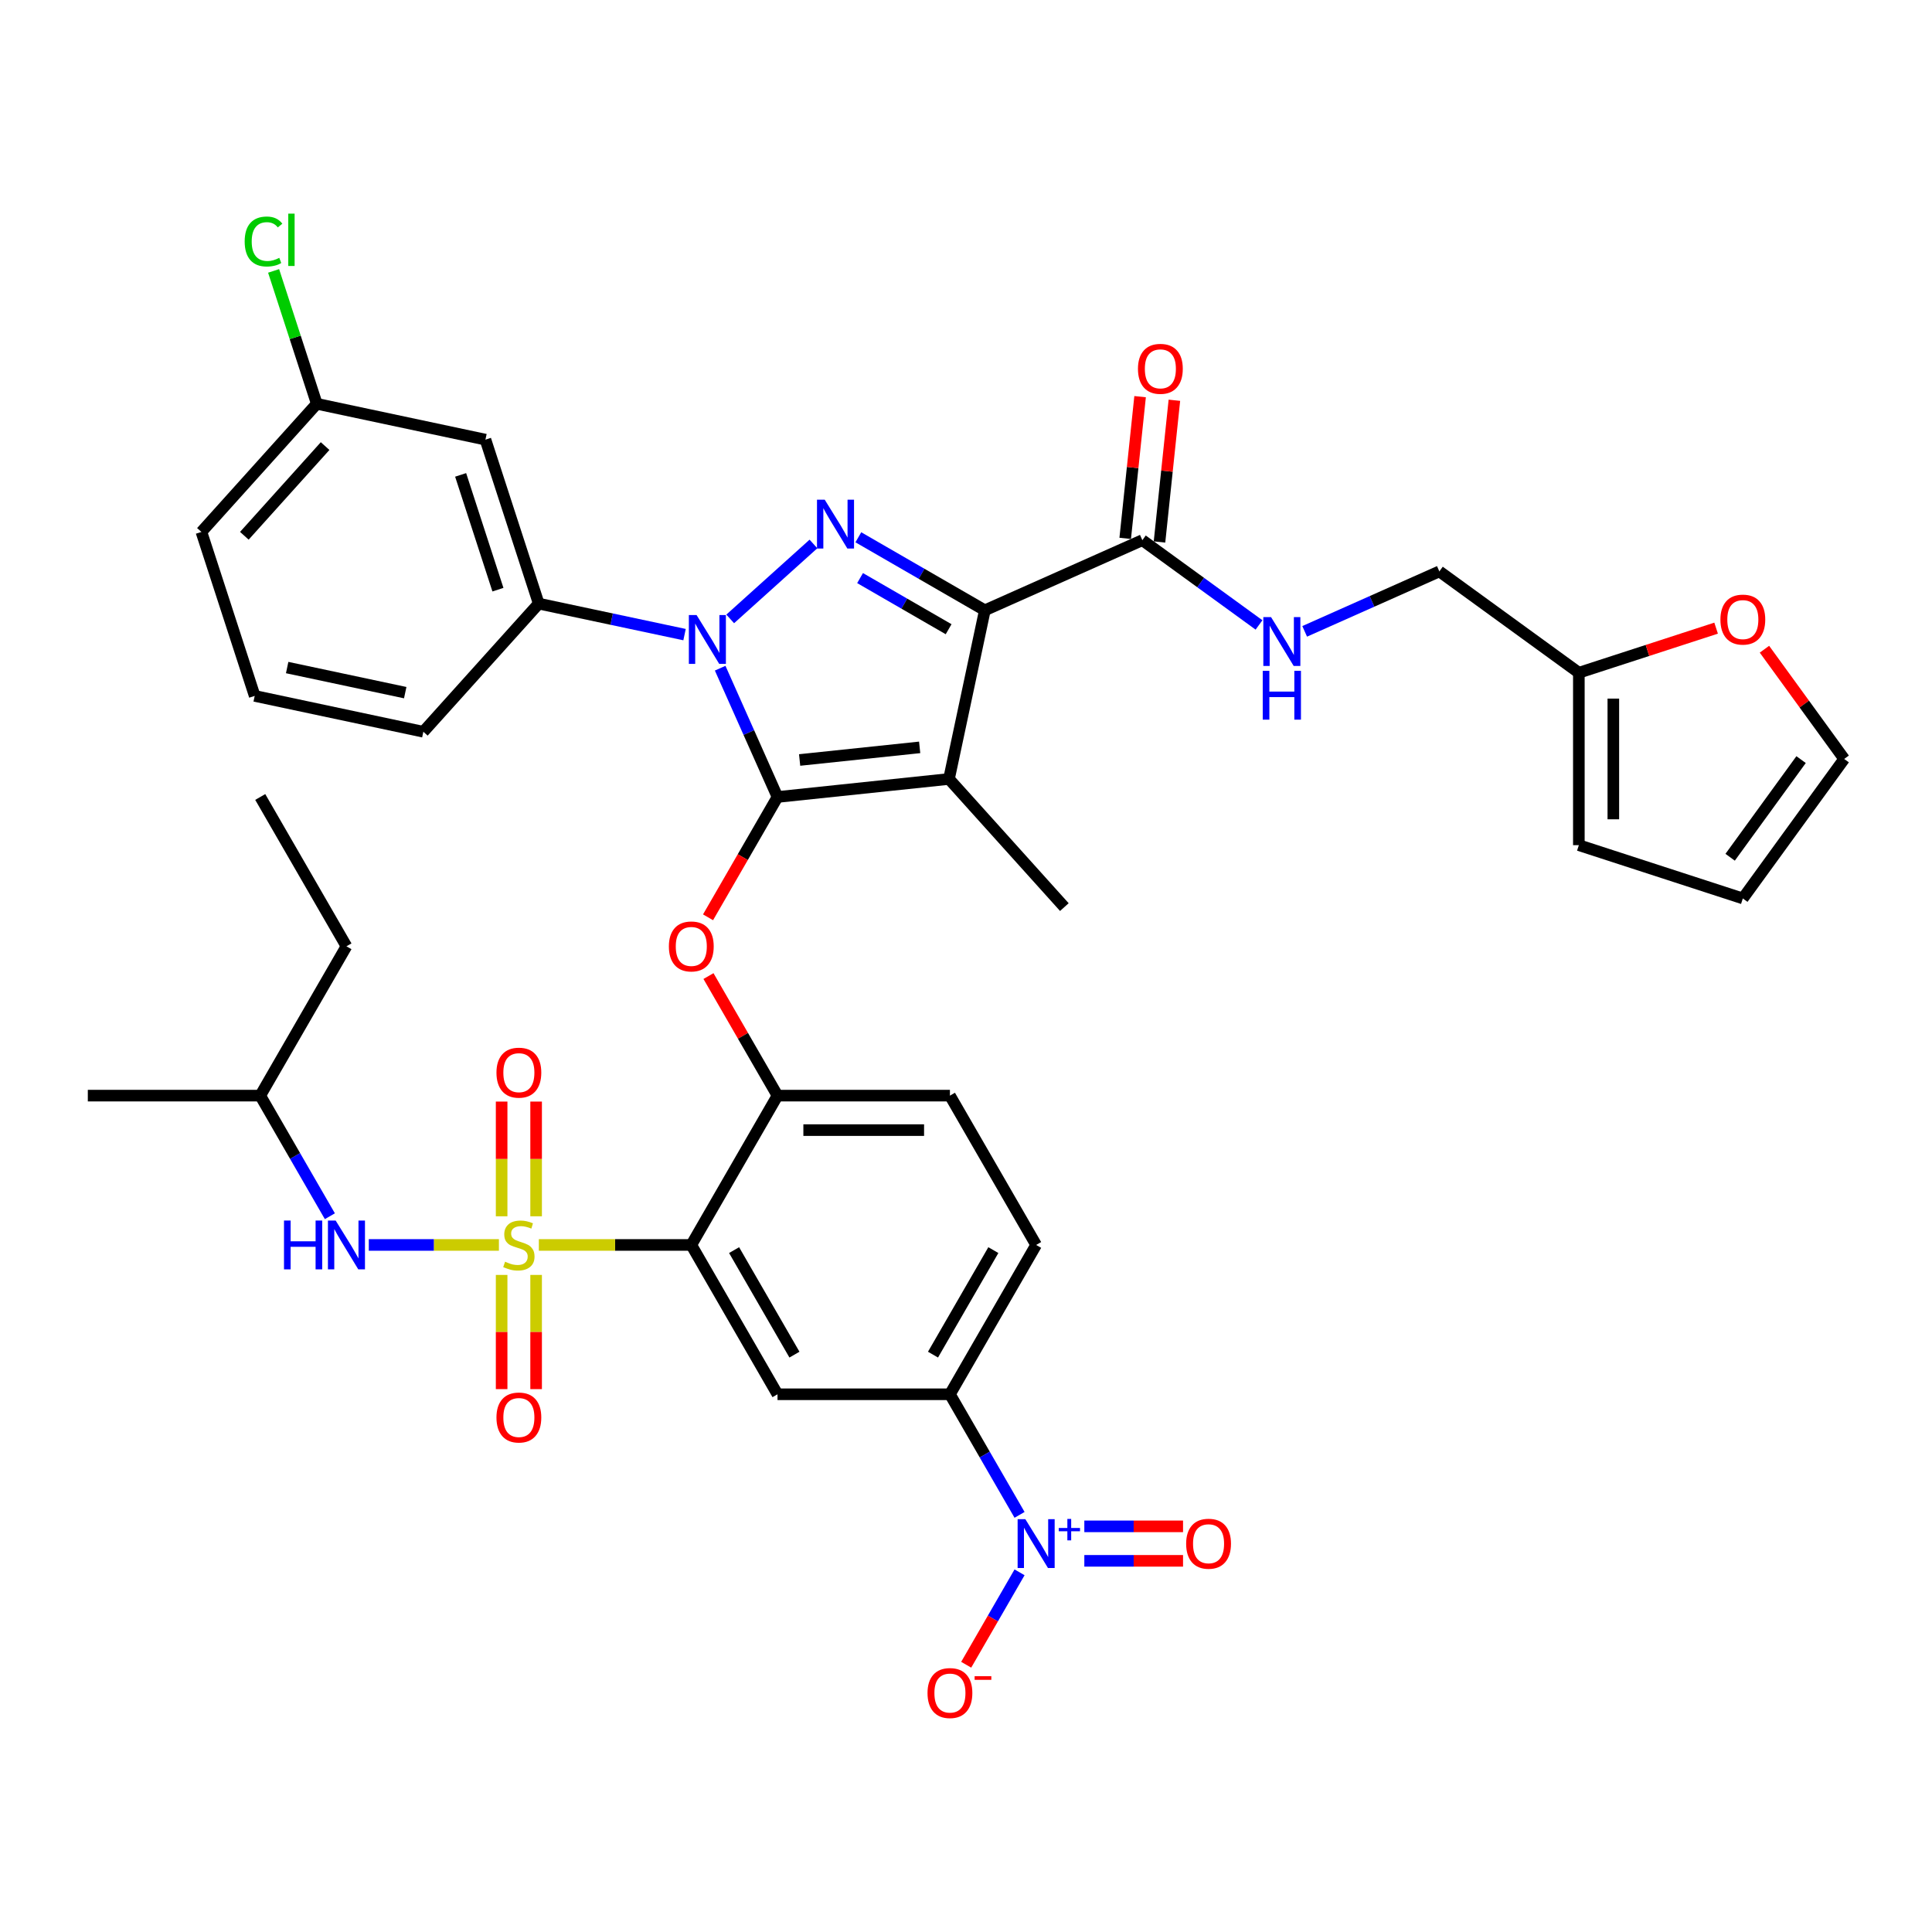 <?xml version='1.0' encoding='iso-8859-1'?>
<svg version='1.1' baseProfile='full'
              xmlns='http://www.w3.org/2000/svg'
                      xmlns:rdkit='http://www.rdkit.org/xml'
                      xmlns:xlink='http://www.w3.org/1999/xlink'
                  xml:space='preserve'
width='1000px' height='1000px' viewBox='0 0 1000 1000'>
<!-- END OF HEADER -->
<rect style='opacity:1.0;fill:#FFFFFF;stroke:none' width='1000' height='1000' x='0' y='0'> </rect>
<path class='bond-0' d='M 817.211,348.21 L 852.733,336.668' style='fill:none;fill-rule:evenodd;stroke:#000000;stroke-width:6px;stroke-linecap:butt;stroke-linejoin:miter;stroke-opacity:1' />
<path class='bond-0' d='M 852.733,336.668 L 888.255,325.126' style='fill:none;fill-rule:evenodd;stroke:#FF0000;stroke-width:6px;stroke-linecap:butt;stroke-linejoin:miter;stroke-opacity:1' />
<path class='bond-1' d='M 817.211,348.21 L 817.211,437.455' style='fill:none;fill-rule:evenodd;stroke:#000000;stroke-width:6px;stroke-linecap:butt;stroke-linejoin:miter;stroke-opacity:1' />
<path class='bond-1' d='M 835.06,361.597 L 835.06,424.069' style='fill:none;fill-rule:evenodd;stroke:#000000;stroke-width:6px;stroke-linecap:butt;stroke-linejoin:miter;stroke-opacity:1' />
<path class='bond-2' d='M 817.211,348.21 L 745.01,295.753' style='fill:none;fill-rule:evenodd;stroke:#000000;stroke-width:6px;stroke-linecap:butt;stroke-linejoin:miter;stroke-opacity:1' />
<path class='bond-3' d='M 591.278,279.595 L 621.471,301.531' style='fill:none;fill-rule:evenodd;stroke:#000000;stroke-width:6px;stroke-linecap:butt;stroke-linejoin:miter;stroke-opacity:1' />
<path class='bond-3' d='M 621.471,301.531 L 651.664,323.467' style='fill:none;fill-rule:evenodd;stroke:#0000FF;stroke-width:6px;stroke-linecap:butt;stroke-linejoin:miter;stroke-opacity:1' />
<path class='bond-4' d='M 600.154,280.528 L 604.009,243.851' style='fill:none;fill-rule:evenodd;stroke:#000000;stroke-width:6px;stroke-linecap:butt;stroke-linejoin:miter;stroke-opacity:1' />
<path class='bond-4' d='M 604.009,243.851 L 607.864,207.175' style='fill:none;fill-rule:evenodd;stroke:#FF0000;stroke-width:6px;stroke-linecap:butt;stroke-linejoin:miter;stroke-opacity:1' />
<path class='bond-4' d='M 582.403,278.662 L 586.258,241.986' style='fill:none;fill-rule:evenodd;stroke:#000000;stroke-width:6px;stroke-linecap:butt;stroke-linejoin:miter;stroke-opacity:1' />
<path class='bond-4' d='M 586.258,241.986 L 590.113,205.309' style='fill:none;fill-rule:evenodd;stroke:#FF0000;stroke-width:6px;stroke-linecap:butt;stroke-linejoin:miter;stroke-opacity:1' />
<path class='bond-5' d='M 591.278,279.595 L 509.749,315.894' style='fill:none;fill-rule:evenodd;stroke:#000000;stroke-width:6px;stroke-linecap:butt;stroke-linejoin:miter;stroke-opacity:1' />
<path class='bond-6' d='M 675.296,326.791 L 710.153,311.272' style='fill:none;fill-rule:evenodd;stroke:#0000FF;stroke-width:6px;stroke-linecap:butt;stroke-linejoin:miter;stroke-opacity:1' />
<path class='bond-6' d='M 710.153,311.272 L 745.01,295.753' style='fill:none;fill-rule:evenodd;stroke:#000000;stroke-width:6px;stroke-linecap:butt;stroke-linejoin:miter;stroke-opacity:1' />
<path class='bond-7' d='M 913.28,336.035 L 933.913,364.434' style='fill:none;fill-rule:evenodd;stroke:#FF0000;stroke-width:6px;stroke-linecap:butt;stroke-linejoin:miter;stroke-opacity:1' />
<path class='bond-7' d='M 933.913,364.434 L 954.545,392.833' style='fill:none;fill-rule:evenodd;stroke:#000000;stroke-width:6px;stroke-linecap:butt;stroke-linejoin:miter;stroke-opacity:1' />
<path class='bond-8' d='M 354.321,328.477 L 316.582,320.455' style='fill:none;fill-rule:evenodd;stroke:#0000FF;stroke-width:6px;stroke-linecap:butt;stroke-linejoin:miter;stroke-opacity:1' />
<path class='bond-8' d='M 316.582,320.455 L 278.842,312.433' style='fill:none;fill-rule:evenodd;stroke:#000000;stroke-width:6px;stroke-linecap:butt;stroke-linejoin:miter;stroke-opacity:1' />
<path class='bond-9' d='M 377.953,320.349 L 421.041,281.553' style='fill:none;fill-rule:evenodd;stroke:#0000FF;stroke-width:6px;stroke-linecap:butt;stroke-linejoin:miter;stroke-opacity:1' />
<path class='bond-10' d='M 372.757,345.857 L 387.597,379.188' style='fill:none;fill-rule:evenodd;stroke:#0000FF;stroke-width:6px;stroke-linecap:butt;stroke-linejoin:miter;stroke-opacity:1' />
<path class='bond-10' d='M 387.597,379.188 L 402.437,412.518' style='fill:none;fill-rule:evenodd;stroke:#000000;stroke-width:6px;stroke-linecap:butt;stroke-linejoin:miter;stroke-opacity:1' />
<path class='bond-11' d='M 444.276,278.094 L 477.012,296.994' style='fill:none;fill-rule:evenodd;stroke:#0000FF;stroke-width:6px;stroke-linecap:butt;stroke-linejoin:miter;stroke-opacity:1' />
<path class='bond-11' d='M 477.012,296.994 L 509.749,315.894' style='fill:none;fill-rule:evenodd;stroke:#000000;stroke-width:6px;stroke-linecap:butt;stroke-linejoin:miter;stroke-opacity:1' />
<path class='bond-11' d='M 445.172,299.221 L 468.088,312.452' style='fill:none;fill-rule:evenodd;stroke:#0000FF;stroke-width:6px;stroke-linecap:butt;stroke-linejoin:miter;stroke-opacity:1' />
<path class='bond-11' d='M 468.088,312.452 L 491.003,325.682' style='fill:none;fill-rule:evenodd;stroke:#000000;stroke-width:6px;stroke-linecap:butt;stroke-linejoin:miter;stroke-opacity:1' />
<path class='bond-12' d='M 509.749,315.894 L 491.193,403.19' style='fill:none;fill-rule:evenodd;stroke:#000000;stroke-width:6px;stroke-linecap:butt;stroke-linejoin:miter;stroke-opacity:1' />
<path class='bond-13' d='M 491.193,403.19 L 402.437,412.518' style='fill:none;fill-rule:evenodd;stroke:#000000;stroke-width:6px;stroke-linecap:butt;stroke-linejoin:miter;stroke-opacity:1' />
<path class='bond-13' d='M 476.014,386.838 L 413.885,393.368' style='fill:none;fill-rule:evenodd;stroke:#000000;stroke-width:6px;stroke-linecap:butt;stroke-linejoin:miter;stroke-opacity:1' />
<path class='bond-14' d='M 491.193,403.19 L 550.91,469.512' style='fill:none;fill-rule:evenodd;stroke:#000000;stroke-width:6px;stroke-linecap:butt;stroke-linejoin:miter;stroke-opacity:1' />
<path class='bond-15' d='M 402.437,412.518 L 384.459,443.657' style='fill:none;fill-rule:evenodd;stroke:#000000;stroke-width:6px;stroke-linecap:butt;stroke-linejoin:miter;stroke-opacity:1' />
<path class='bond-15' d='M 384.459,443.657 L 366.481,474.796' style='fill:none;fill-rule:evenodd;stroke:#FF0000;stroke-width:6px;stroke-linecap:butt;stroke-linejoin:miter;stroke-opacity:1' />
<path class='bond-16' d='M 536.305,644.385 L 491.682,721.674' style='fill:none;fill-rule:evenodd;stroke:#000000;stroke-width:6px;stroke-linecap:butt;stroke-linejoin:miter;stroke-opacity:1' />
<path class='bond-16' d='M 514.154,647.054 L 482.918,701.156' style='fill:none;fill-rule:evenodd;stroke:#000000;stroke-width:6px;stroke-linecap:butt;stroke-linejoin:miter;stroke-opacity:1' />
<path class='bond-17' d='M 536.305,644.385 L 491.682,567.096' style='fill:none;fill-rule:evenodd;stroke:#000000;stroke-width:6px;stroke-linecap:butt;stroke-linejoin:miter;stroke-opacity:1' />
<path class='bond-18' d='M 366.707,505.211 L 384.572,536.154' style='fill:none;fill-rule:evenodd;stroke:#FF0000;stroke-width:6px;stroke-linecap:butt;stroke-linejoin:miter;stroke-opacity:1' />
<path class='bond-18' d='M 384.572,536.154 L 402.437,567.096' style='fill:none;fill-rule:evenodd;stroke:#000000;stroke-width:6px;stroke-linecap:butt;stroke-linejoin:miter;stroke-opacity:1' />
<path class='bond-19' d='M 491.682,721.674 L 402.437,721.674' style='fill:none;fill-rule:evenodd;stroke:#000000;stroke-width:6px;stroke-linecap:butt;stroke-linejoin:miter;stroke-opacity:1' />
<path class='bond-20' d='M 491.682,721.674 L 509.702,752.884' style='fill:none;fill-rule:evenodd;stroke:#000000;stroke-width:6px;stroke-linecap:butt;stroke-linejoin:miter;stroke-opacity:1' />
<path class='bond-20' d='M 509.702,752.884 L 527.721,784.095' style='fill:none;fill-rule:evenodd;stroke:#0000FF;stroke-width:6px;stroke-linecap:butt;stroke-linejoin:miter;stroke-opacity:1' />
<path class='bond-21' d='M 402.437,721.674 L 357.814,644.385' style='fill:none;fill-rule:evenodd;stroke:#000000;stroke-width:6px;stroke-linecap:butt;stroke-linejoin:miter;stroke-opacity:1' />
<path class='bond-21' d='M 411.201,701.156 L 379.965,647.054' style='fill:none;fill-rule:evenodd;stroke:#000000;stroke-width:6px;stroke-linecap:butt;stroke-linejoin:miter;stroke-opacity:1' />
<path class='bond-22' d='M 357.814,644.385 L 402.437,567.096' style='fill:none;fill-rule:evenodd;stroke:#000000;stroke-width:6px;stroke-linecap:butt;stroke-linejoin:miter;stroke-opacity:1' />
<path class='bond-23' d='M 357.814,644.385 L 318.359,644.385' style='fill:none;fill-rule:evenodd;stroke:#000000;stroke-width:6px;stroke-linecap:butt;stroke-linejoin:miter;stroke-opacity:1' />
<path class='bond-23' d='M 318.359,644.385 L 278.903,644.385' style='fill:none;fill-rule:evenodd;stroke:#CCCC00;stroke-width:6px;stroke-linecap:butt;stroke-linejoin:miter;stroke-opacity:1' />
<path class='bond-24' d='M 251.264,227.556 L 278.842,312.433' style='fill:none;fill-rule:evenodd;stroke:#000000;stroke-width:6px;stroke-linecap:butt;stroke-linejoin:miter;stroke-opacity:1' />
<path class='bond-24' d='M 238.425,245.803 L 257.73,305.217' style='fill:none;fill-rule:evenodd;stroke:#000000;stroke-width:6px;stroke-linecap:butt;stroke-linejoin:miter;stroke-opacity:1' />
<path class='bond-25' d='M 251.264,227.556 L 163.968,209.001' style='fill:none;fill-rule:evenodd;stroke:#000000;stroke-width:6px;stroke-linecap:butt;stroke-linejoin:miter;stroke-opacity:1' />
<path class='bond-26' d='M 278.842,312.433 L 219.125,378.756' style='fill:none;fill-rule:evenodd;stroke:#000000;stroke-width:6px;stroke-linecap:butt;stroke-linejoin:miter;stroke-opacity:1' />
<path class='bond-27' d='M 163.968,209.001 L 152.795,174.612' style='fill:none;fill-rule:evenodd;stroke:#000000;stroke-width:6px;stroke-linecap:butt;stroke-linejoin:miter;stroke-opacity:1' />
<path class='bond-27' d='M 152.795,174.612 L 141.621,140.223' style='fill:none;fill-rule:evenodd;stroke:#00CC00;stroke-width:6px;stroke-linecap:butt;stroke-linejoin:miter;stroke-opacity:1' />
<path class='bond-28' d='M 163.968,209.001 L 104.251,275.323' style='fill:none;fill-rule:evenodd;stroke:#000000;stroke-width:6px;stroke-linecap:butt;stroke-linejoin:miter;stroke-opacity:1' />
<path class='bond-28' d='M 168.275,230.892 L 126.473,277.318' style='fill:none;fill-rule:evenodd;stroke:#000000;stroke-width:6px;stroke-linecap:butt;stroke-linejoin:miter;stroke-opacity:1' />
<path class='bond-29' d='M 131.83,360.2 L 104.251,275.323' style='fill:none;fill-rule:evenodd;stroke:#000000;stroke-width:6px;stroke-linecap:butt;stroke-linejoin:miter;stroke-opacity:1' />
<path class='bond-30' d='M 131.83,360.2 L 219.125,378.756' style='fill:none;fill-rule:evenodd;stroke:#000000;stroke-width:6px;stroke-linecap:butt;stroke-linejoin:miter;stroke-opacity:1' />
<path class='bond-30' d='M 148.635,345.525 L 209.742,358.513' style='fill:none;fill-rule:evenodd;stroke:#000000;stroke-width:6px;stroke-linecap:butt;stroke-linejoin:miter;stroke-opacity:1' />
<path class='bond-31' d='M 402.437,567.096 L 491.682,567.096' style='fill:none;fill-rule:evenodd;stroke:#000000;stroke-width:6px;stroke-linecap:butt;stroke-linejoin:miter;stroke-opacity:1' />
<path class='bond-31' d='M 415.824,584.945 L 478.295,584.945' style='fill:none;fill-rule:evenodd;stroke:#000000;stroke-width:6px;stroke-linecap:butt;stroke-linejoin:miter;stroke-opacity:1' />
<path class='bond-32' d='M 259.644,659.896 L 259.644,689.452' style='fill:none;fill-rule:evenodd;stroke:#CCCC00;stroke-width:6px;stroke-linecap:butt;stroke-linejoin:miter;stroke-opacity:1' />
<path class='bond-32' d='M 259.644,689.452 L 259.644,719.007' style='fill:none;fill-rule:evenodd;stroke:#FF0000;stroke-width:6px;stroke-linecap:butt;stroke-linejoin:miter;stroke-opacity:1' />
<path class='bond-32' d='M 277.493,659.896 L 277.493,689.452' style='fill:none;fill-rule:evenodd;stroke:#CCCC00;stroke-width:6px;stroke-linecap:butt;stroke-linejoin:miter;stroke-opacity:1' />
<path class='bond-32' d='M 277.493,689.452 L 277.493,719.007' style='fill:none;fill-rule:evenodd;stroke:#FF0000;stroke-width:6px;stroke-linecap:butt;stroke-linejoin:miter;stroke-opacity:1' />
<path class='bond-33' d='M 277.493,629.552 L 277.493,599.863' style='fill:none;fill-rule:evenodd;stroke:#CCCC00;stroke-width:6px;stroke-linecap:butt;stroke-linejoin:miter;stroke-opacity:1' />
<path class='bond-33' d='M 277.493,599.863 L 277.493,570.173' style='fill:none;fill-rule:evenodd;stroke:#FF0000;stroke-width:6px;stroke-linecap:butt;stroke-linejoin:miter;stroke-opacity:1' />
<path class='bond-33' d='M 259.644,629.552 L 259.644,599.863' style='fill:none;fill-rule:evenodd;stroke:#CCCC00;stroke-width:6px;stroke-linecap:butt;stroke-linejoin:miter;stroke-opacity:1' />
<path class='bond-33' d='M 259.644,599.863 L 259.644,570.173' style='fill:none;fill-rule:evenodd;stroke:#FF0000;stroke-width:6px;stroke-linecap:butt;stroke-linejoin:miter;stroke-opacity:1' />
<path class='bond-34' d='M 258.234,644.385 L 224.557,644.385' style='fill:none;fill-rule:evenodd;stroke:#CCCC00;stroke-width:6px;stroke-linecap:butt;stroke-linejoin:miter;stroke-opacity:1' />
<path class='bond-34' d='M 224.557,644.385 L 190.881,644.385' style='fill:none;fill-rule:evenodd;stroke:#0000FF;stroke-width:6px;stroke-linecap:butt;stroke-linejoin:miter;stroke-opacity:1' />
<path class='bond-35' d='M 170.739,629.517 L 152.719,598.306' style='fill:none;fill-rule:evenodd;stroke:#0000FF;stroke-width:6px;stroke-linecap:butt;stroke-linejoin:miter;stroke-opacity:1' />
<path class='bond-35' d='M 152.719,598.306 L 134.7,567.096' style='fill:none;fill-rule:evenodd;stroke:#000000;stroke-width:6px;stroke-linecap:butt;stroke-linejoin:miter;stroke-opacity:1' />
<path class='bond-36' d='M 527.721,813.831 L 513.911,837.751' style='fill:none;fill-rule:evenodd;stroke:#0000FF;stroke-width:6px;stroke-linecap:butt;stroke-linejoin:miter;stroke-opacity:1' />
<path class='bond-36' d='M 513.911,837.751 L 500.101,861.67' style='fill:none;fill-rule:evenodd;stroke:#FF0000;stroke-width:6px;stroke-linecap:butt;stroke-linejoin:miter;stroke-opacity:1' />
<path class='bond-37' d='M 561.245,807.887 L 586.793,807.887' style='fill:none;fill-rule:evenodd;stroke:#0000FF;stroke-width:6px;stroke-linecap:butt;stroke-linejoin:miter;stroke-opacity:1' />
<path class='bond-37' d='M 586.793,807.887 L 612.341,807.887' style='fill:none;fill-rule:evenodd;stroke:#FF0000;stroke-width:6px;stroke-linecap:butt;stroke-linejoin:miter;stroke-opacity:1' />
<path class='bond-37' d='M 561.245,790.038 L 586.793,790.038' style='fill:none;fill-rule:evenodd;stroke:#0000FF;stroke-width:6px;stroke-linecap:butt;stroke-linejoin:miter;stroke-opacity:1' />
<path class='bond-37' d='M 586.793,790.038 L 612.341,790.038' style='fill:none;fill-rule:evenodd;stroke:#FF0000;stroke-width:6px;stroke-linecap:butt;stroke-linejoin:miter;stroke-opacity:1' />
<path class='bond-38' d='M 134.7,567.096 L 179.323,489.807' style='fill:none;fill-rule:evenodd;stroke:#000000;stroke-width:6px;stroke-linecap:butt;stroke-linejoin:miter;stroke-opacity:1' />
<path class='bond-39' d='M 134.7,567.096 L 45.455,567.096' style='fill:none;fill-rule:evenodd;stroke:#000000;stroke-width:6px;stroke-linecap:butt;stroke-linejoin:miter;stroke-opacity:1' />
<path class='bond-40' d='M 179.323,489.807 L 134.7,412.518' style='fill:none;fill-rule:evenodd;stroke:#000000;stroke-width:6px;stroke-linecap:butt;stroke-linejoin:miter;stroke-opacity:1' />
<path class='bond-41' d='M 817.211,437.455 L 902.088,465.034' style='fill:none;fill-rule:evenodd;stroke:#000000;stroke-width:6px;stroke-linecap:butt;stroke-linejoin:miter;stroke-opacity:1' />
<path class='bond-42' d='M 954.545,392.833 L 902.088,465.034' style='fill:none;fill-rule:evenodd;stroke:#000000;stroke-width:6px;stroke-linecap:butt;stroke-linejoin:miter;stroke-opacity:1' />
<path class='bond-42' d='M 932.237,393.171 L 895.517,443.712' style='fill:none;fill-rule:evenodd;stroke:#000000;stroke-width:6px;stroke-linecap:butt;stroke-linejoin:miter;stroke-opacity:1' />
<path  class='atom-2' d='M 657.893 319.415
L 666.175 332.802
Q 666.996 334.123, 668.317 336.514
Q 669.638 338.906, 669.709 339.049
L 669.709 319.415
L 673.065 319.415
L 673.065 344.689
L 669.602 344.689
L 660.713 330.053
Q 659.678 328.34, 658.571 326.376
Q 657.5 324.413, 657.179 323.806
L 657.179 344.689
L 653.895 344.689
L 653.895 319.415
L 657.893 319.415
' fill='#0000FF'/>
<path  class='atom-2' d='M 653.591 347.217
L 657.018 347.217
L 657.018 357.962
L 669.941 357.962
L 669.941 347.217
L 673.368 347.217
L 673.368 372.491
L 669.941 372.491
L 669.941 360.818
L 657.018 360.818
L 657.018 372.491
L 653.591 372.491
L 653.591 347.217
' fill='#0000FF'/>
<path  class='atom-3' d='M 589.005 190.91
Q 589.005 184.841, 592.004 181.45
Q 595.003 178.058, 600.607 178.058
Q 606.212 178.058, 609.21 181.45
Q 612.209 184.841, 612.209 190.91
Q 612.209 197.05, 609.175 200.548
Q 606.14 204.011, 600.607 204.011
Q 595.038 204.011, 592.004 200.548
Q 589.005 197.085, 589.005 190.91
M 600.607 201.155
Q 604.463 201.155, 606.533 198.585
Q 608.639 195.979, 608.639 190.91
Q 608.639 185.948, 606.533 183.449
Q 604.463 180.914, 600.607 180.914
Q 596.752 180.914, 594.646 183.413
Q 592.575 185.912, 592.575 190.91
Q 592.575 196.014, 594.646 198.585
Q 596.752 201.155, 600.607 201.155
' fill='#FF0000'/>
<path  class='atom-4' d='M 890.486 320.703
Q 890.486 314.634, 893.485 311.243
Q 896.484 307.852, 902.088 307.852
Q 907.693 307.852, 910.692 311.243
Q 913.69 314.634, 913.69 320.703
Q 913.69 326.843, 910.656 330.341
Q 907.621 333.804, 902.088 333.804
Q 896.519 333.804, 893.485 330.341
Q 890.486 326.879, 890.486 320.703
M 902.088 330.948
Q 905.944 330.948, 908.014 328.378
Q 910.12 325.772, 910.12 320.703
Q 910.12 315.741, 908.014 313.242
Q 905.944 310.707, 902.088 310.707
Q 898.233 310.707, 896.127 313.206
Q 894.056 315.705, 894.056 320.703
Q 894.056 325.808, 896.127 328.378
Q 898.233 330.948, 902.088 330.948
' fill='#FF0000'/>
<path  class='atom-5' d='M 360.551 318.351
L 368.833 331.738
Q 369.654 333.059, 370.974 335.451
Q 372.295 337.843, 372.367 337.985
L 372.367 318.351
L 375.722 318.351
L 375.722 343.626
L 372.26 343.626
L 363.371 328.989
Q 362.335 327.276, 361.229 325.312
Q 360.158 323.349, 359.837 322.742
L 359.837 343.626
L 356.552 343.626
L 356.552 318.351
L 360.551 318.351
' fill='#0000FF'/>
<path  class='atom-6' d='M 426.873 258.634
L 435.155 272.021
Q 435.976 273.342, 437.297 275.734
Q 438.618 278.126, 438.689 278.268
L 438.689 258.634
L 442.045 258.634
L 442.045 283.909
L 438.582 283.909
L 429.693 269.272
Q 428.658 267.559, 427.551 265.596
Q 426.48 263.632, 426.159 263.025
L 426.159 283.909
L 422.875 283.909
L 422.875 258.634
L 426.873 258.634
' fill='#0000FF'/>
<path  class='atom-11' d='M 346.212 489.879
Q 346.212 483.81, 349.211 480.419
Q 352.209 477.027, 357.814 477.027
Q 363.419 477.027, 366.417 480.419
Q 369.416 483.81, 369.416 489.879
Q 369.416 496.019, 366.382 499.517
Q 363.347 502.98, 357.814 502.98
Q 352.245 502.98, 349.211 499.517
Q 346.212 496.054, 346.212 489.879
M 357.814 500.124
Q 361.669 500.124, 363.74 497.554
Q 365.846 494.948, 365.846 489.879
Q 365.846 484.917, 363.74 482.418
Q 361.669 479.883, 357.814 479.883
Q 353.959 479.883, 351.852 482.382
Q 349.782 484.881, 349.782 489.879
Q 349.782 494.984, 351.852 497.554
Q 353.959 500.124, 357.814 500.124
' fill='#FF0000'/>
<path  class='atom-19' d='M 126.644 124.998
Q 126.644 118.715, 129.572 115.43
Q 132.534 112.111, 138.139 112.111
Q 143.351 112.111, 146.136 115.787
L 143.779 117.715
Q 141.745 115.038, 138.139 115.038
Q 134.319 115.038, 132.285 117.608
Q 130.285 120.143, 130.285 124.998
Q 130.285 129.995, 132.356 132.566
Q 134.462 135.136, 138.532 135.136
Q 141.316 135.136, 144.565 133.458
L 145.564 136.135
Q 144.243 136.992, 142.244 137.492
Q 140.245 137.992, 138.032 137.992
Q 132.534 137.992, 129.572 134.636
Q 126.644 131.28, 126.644 124.998
' fill='#00CC00'/>
<path  class='atom-19' d='M 149.206 110.576
L 152.49 110.576
L 152.49 137.67
L 149.206 137.67
L 149.206 110.576
' fill='#00CC00'/>
<path  class='atom-25' d='M 261.429 653.06
Q 261.714 653.167, 262.892 653.667
Q 264.07 654.166, 265.356 654.488
Q 266.676 654.773, 267.962 654.773
Q 270.353 654.773, 271.746 653.631
Q 273.138 652.453, 273.138 650.418
Q 273.138 649.026, 272.424 648.169
Q 271.746 647.312, 270.675 646.848
Q 269.604 646.384, 267.819 645.849
Q 265.57 645.17, 264.213 644.528
Q 262.892 643.885, 261.929 642.529
Q 261 641.172, 261 638.888
Q 261 635.71, 263.142 633.747
Q 265.32 631.784, 269.604 631.784
Q 272.531 631.784, 275.851 633.176
L 275.03 635.925
Q 271.995 634.675, 269.711 634.675
Q 267.248 634.675, 265.891 635.71
Q 264.535 636.71, 264.57 638.459
Q 264.57 639.816, 265.248 640.637
Q 265.962 641.458, 266.962 641.922
Q 267.997 642.386, 269.711 642.921
Q 271.995 643.635, 273.352 644.349
Q 274.709 645.063, 275.672 646.527
Q 276.672 647.955, 276.672 650.418
Q 276.672 653.917, 274.316 655.809
Q 271.995 657.665, 268.104 657.665
Q 265.855 657.665, 264.142 657.165
Q 262.464 656.701, 260.465 655.88
L 261.429 653.06
' fill='#CCCC00'/>
<path  class='atom-26' d='M 256.967 733.702
Q 256.967 727.633, 259.965 724.242
Q 262.964 720.851, 268.568 720.851
Q 274.173 720.851, 277.172 724.242
Q 280.17 727.633, 280.17 733.702
Q 280.17 739.842, 277.136 743.341
Q 274.102 746.803, 268.568 746.803
Q 263 746.803, 259.965 743.341
Q 256.967 739.878, 256.967 733.702
M 268.568 743.947
Q 272.424 743.947, 274.494 741.377
Q 276.601 738.771, 276.601 733.702
Q 276.601 728.74, 274.494 726.241
Q 272.424 723.707, 268.568 723.707
Q 264.713 723.707, 262.607 726.205
Q 260.536 728.704, 260.536 733.702
Q 260.536 738.807, 262.607 741.377
Q 264.713 743.947, 268.568 743.947
' fill='#FF0000'/>
<path  class='atom-27' d='M 256.967 555.211
Q 256.967 549.142, 259.965 545.751
Q 262.964 542.36, 268.568 542.36
Q 274.173 542.36, 277.172 545.751
Q 280.17 549.142, 280.17 555.211
Q 280.17 561.351, 277.136 564.849
Q 274.102 568.312, 268.568 568.312
Q 263 568.312, 259.965 564.849
Q 256.967 561.387, 256.967 555.211
M 268.568 565.456
Q 272.424 565.456, 274.494 562.886
Q 276.601 560.28, 276.601 555.211
Q 276.601 550.249, 274.494 547.75
Q 272.424 545.215, 268.568 545.215
Q 264.713 545.215, 262.607 547.714
Q 260.536 550.213, 260.536 555.211
Q 260.536 560.316, 262.607 562.886
Q 264.713 565.456, 268.568 565.456
' fill='#FF0000'/>
<path  class='atom-28' d='M 146.998 631.748
L 150.425 631.748
L 150.425 642.493
L 163.348 642.493
L 163.348 631.748
L 166.775 631.748
L 166.775 657.022
L 163.348 657.022
L 163.348 645.349
L 150.425 645.349
L 150.425 657.022
L 146.998 657.022
L 146.998 631.748
' fill='#0000FF'/>
<path  class='atom-28' d='M 173.736 631.748
L 182.018 645.135
Q 182.839 646.456, 184.16 648.847
Q 185.481 651.239, 185.552 651.382
L 185.552 631.748
L 188.908 631.748
L 188.908 657.022
L 185.445 657.022
L 176.556 642.386
Q 175.521 640.672, 174.414 638.709
Q 173.343 636.746, 173.022 636.139
L 173.022 657.022
L 169.738 657.022
L 169.738 631.748
L 173.736 631.748
' fill='#0000FF'/>
<path  class='atom-29' d='M 530.718 786.326
L 539 799.713
Q 539.821 801.033, 541.142 803.425
Q 542.463 805.817, 542.534 805.96
L 542.534 786.326
L 545.89 786.326
L 545.89 811.6
L 542.427 811.6
L 533.538 796.964
Q 532.503 795.25, 531.397 793.287
Q 530.326 791.324, 530.004 790.717
L 530.004 811.6
L 526.72 811.6
L 526.72 786.326
L 530.718 786.326
' fill='#0000FF'/>
<path  class='atom-29' d='M 548.011 790.882
L 552.464 790.882
L 552.464 786.193
L 554.443 786.193
L 554.443 790.882
L 559.013 790.882
L 559.013 792.578
L 554.443 792.578
L 554.443 797.29
L 552.464 797.29
L 552.464 792.578
L 548.011 792.578
L 548.011 790.882
' fill='#0000FF'/>
<path  class='atom-30' d='M 480.08 876.323
Q 480.08 870.255, 483.079 866.863
Q 486.078 863.472, 491.682 863.472
Q 497.287 863.472, 500.286 866.863
Q 503.284 870.255, 503.284 876.323
Q 503.284 882.463, 500.25 885.962
Q 497.216 889.424, 491.682 889.424
Q 486.113 889.424, 483.079 885.962
Q 480.08 882.499, 480.08 876.323
M 491.682 886.569
Q 495.538 886.569, 497.608 883.998
Q 499.714 881.392, 499.714 876.323
Q 499.714 871.361, 497.608 868.862
Q 495.538 866.328, 491.682 866.328
Q 487.827 866.328, 485.721 868.827
Q 483.65 871.325, 483.65 876.323
Q 483.65 881.428, 485.721 883.998
Q 487.827 886.569, 491.682 886.569
' fill='#FF0000'/>
<path  class='atom-30' d='M 504.462 867.597
L 513.109 867.597
L 513.109 869.482
L 504.462 869.482
L 504.462 867.597
' fill='#FF0000'/>
<path  class='atom-31' d='M 613.949 799.034
Q 613.949 792.966, 616.947 789.574
Q 619.946 786.183, 625.551 786.183
Q 631.155 786.183, 634.154 789.574
Q 637.153 792.966, 637.153 799.034
Q 637.153 805.174, 634.118 808.673
Q 631.084 812.136, 625.551 812.136
Q 619.982 812.136, 616.947 808.673
Q 613.949 805.21, 613.949 799.034
M 625.551 809.28
Q 629.406 809.28, 631.477 806.709
Q 633.583 804.103, 633.583 799.034
Q 633.583 794.072, 631.477 791.573
Q 629.406 789.039, 625.551 789.039
Q 621.695 789.039, 619.589 791.538
Q 617.519 794.037, 617.519 799.034
Q 617.519 804.139, 619.589 806.709
Q 621.695 809.28, 625.551 809.28
' fill='#FF0000'/>
</svg>
